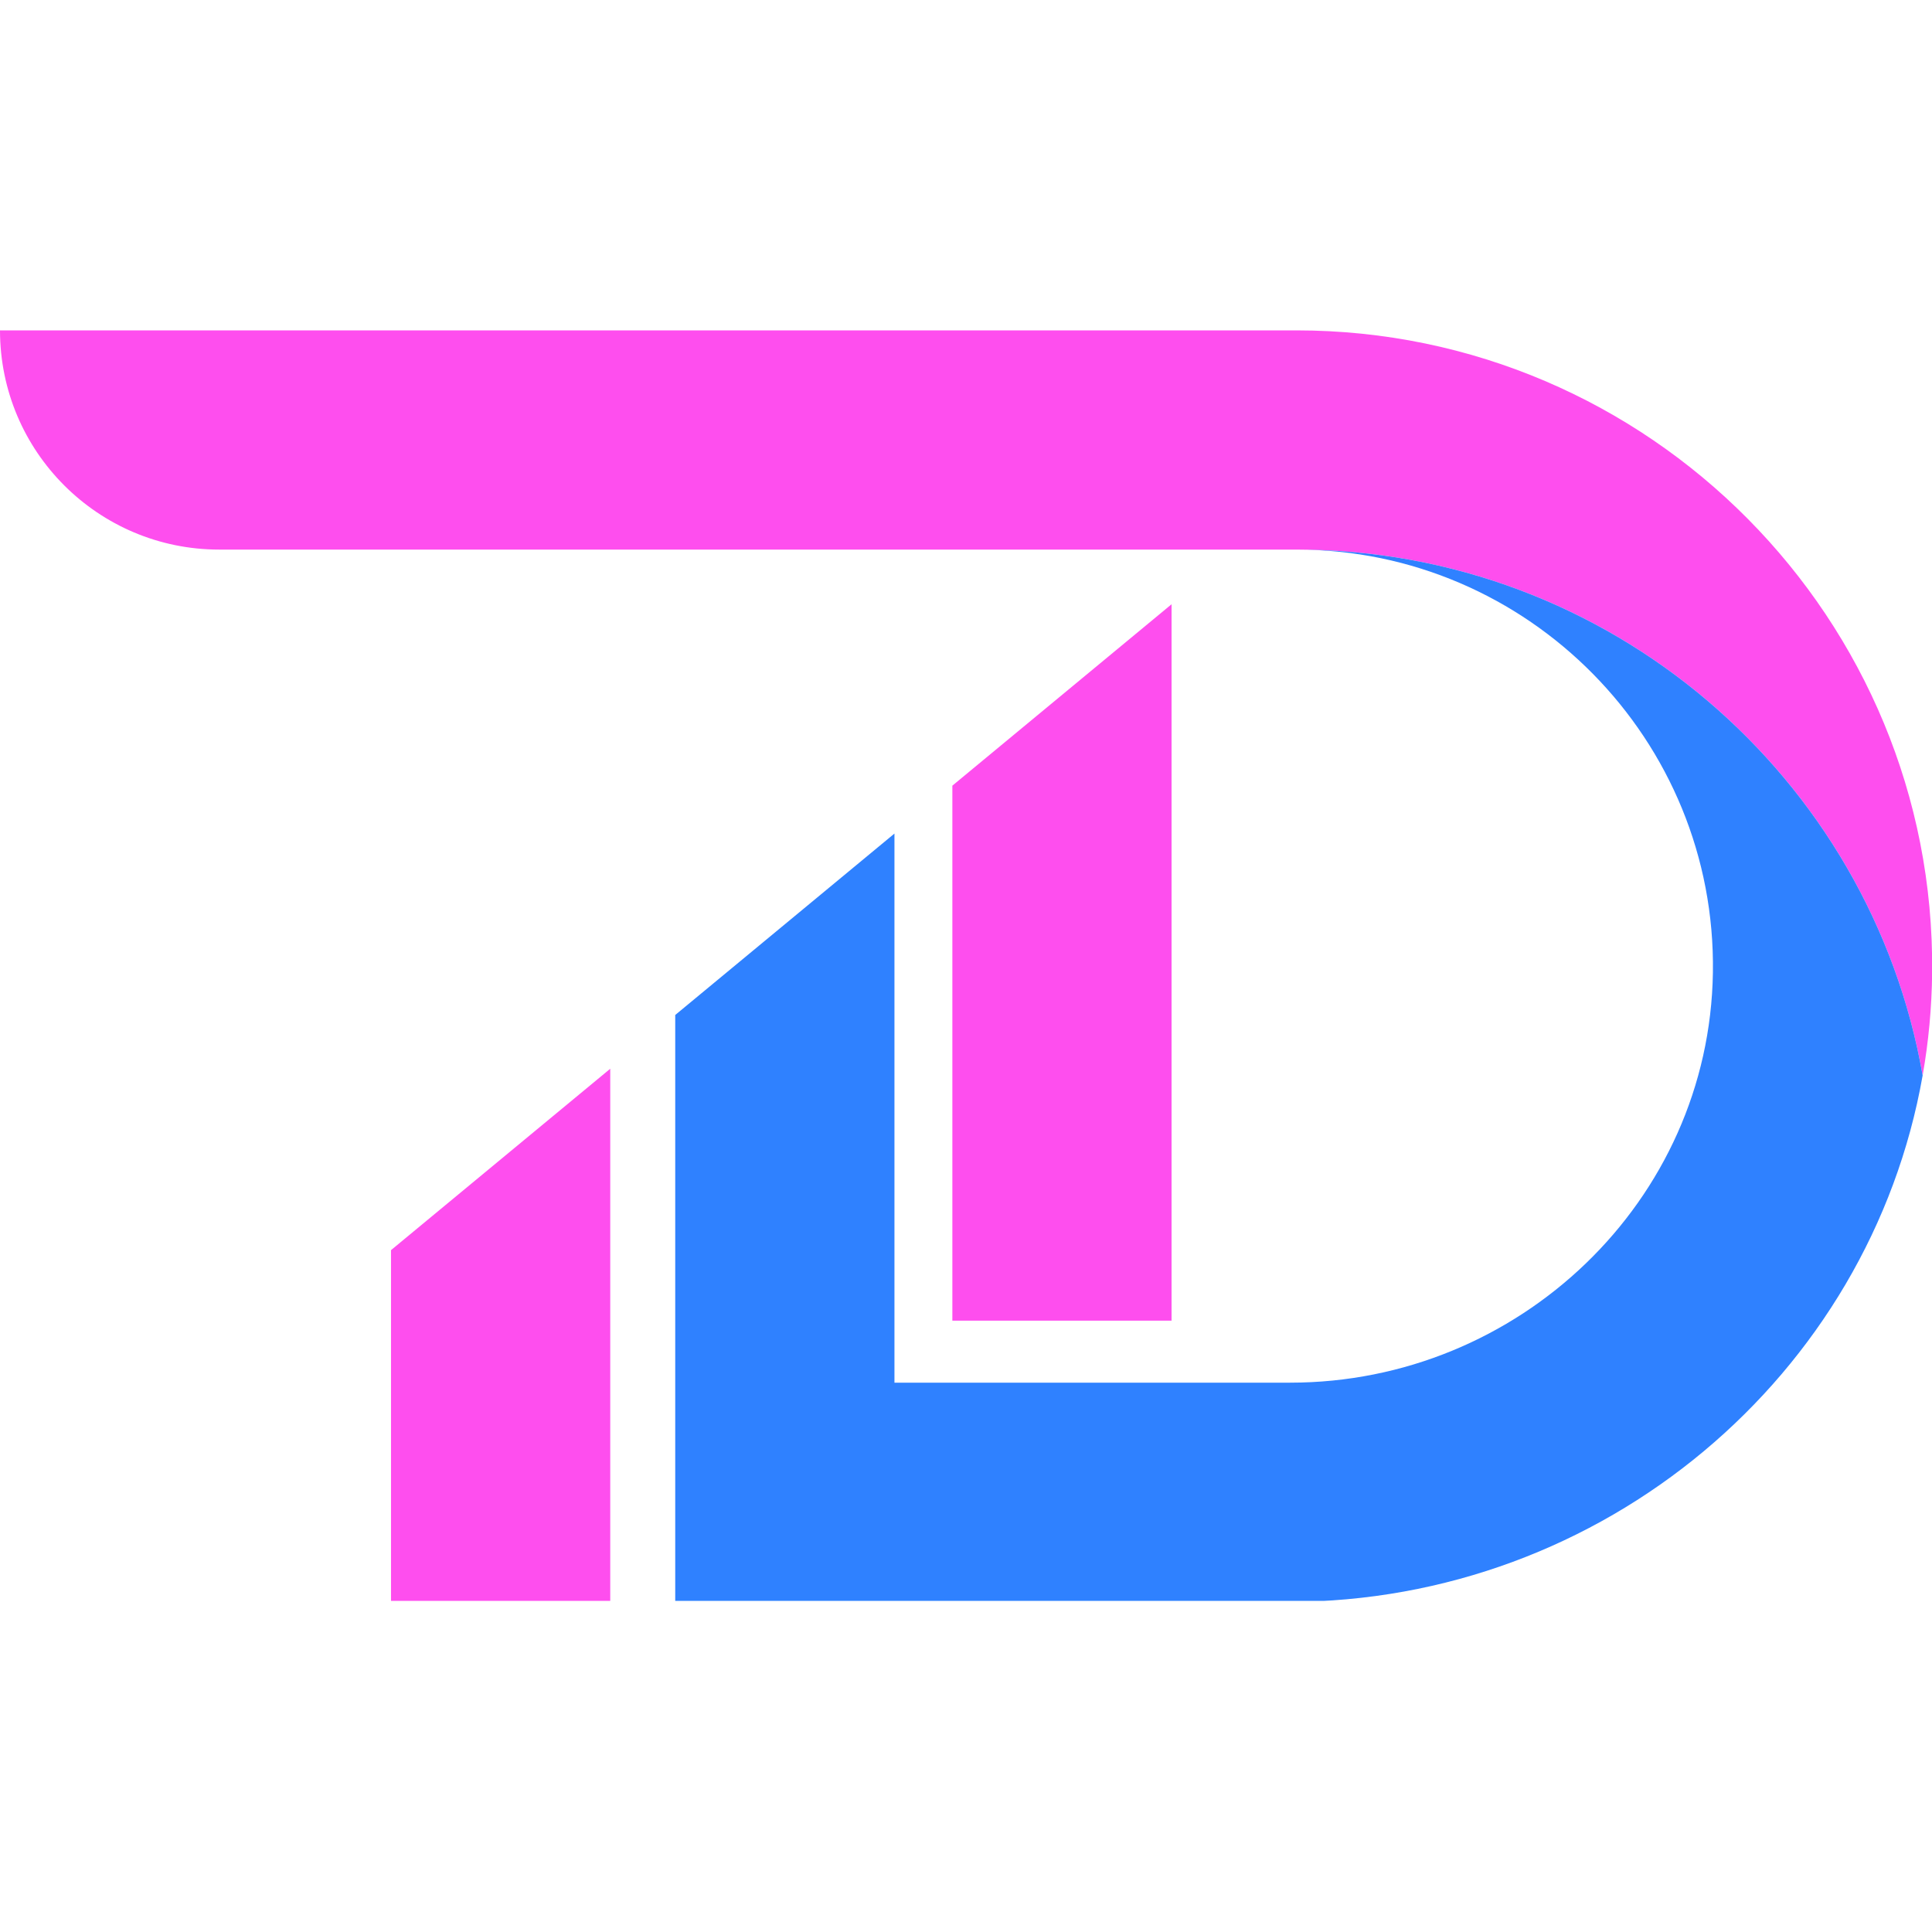 <svg xmlns="http://www.w3.org/2000/svg" xmlns:xlink="http://www.w3.org/1999/xlink" width="500" zoomAndPan="magnify" viewBox="0 0 375 375" height="500" preserveAspectRatio="xMidYMid meet" version="1.0"><defs><clipPath id="cd5142fea7"><path d="M 0 64.121 L 375 64.121 L 375 209 L 0 209 Z M 0 64.121 " clip-rule="nonzero"/></clipPath><clipPath id="54c057d958"><path d="M 131 106.215 L 373.223 106.215 L 373.223 310.734 L 131 310.734 Z M 131 106.215 " clip-rule="nonzero"/></clipPath><clipPath id="73b795a0dc"><path d="M 75.766 207.238 L 118.797 207.238 L 118.797 310.734 L 75.766 310.734 Z M 75.766 207.238 " clip-rule="nonzero"/></clipPath></defs><g clip-path="url(#cd5142fea7)"><path fill="#fe4eee" d="M 251.633 64.125 L 0 64.125 C 0 87.625 19.051 106.676 42.555 106.676 L 251.633 106.676 C 312.398 106.676 363.043 150.828 373.184 208.738 C 374.328 202.238 374.961 195.559 375.027 188.746 C 375.691 120.145 320.082 64.125 251.633 64.125 " fill-opacity="1" fill-rule="nonzero"/></g><g clip-path="url(#54c057d958)"><path fill="#2f81ff" d="M 251.633 106.676 C 296.629 106.676 333.16 143.625 332.473 188.781 C 331.797 233.145 294.773 268.375 250.406 268.375 L 173.613 268.375 L 173.613 161.793 L 131.062 197.008 L 131.062 310.926 L 250.059 310.926 C 311.18 310.926 362.93 267.016 373.184 208.738 C 363.043 150.828 312.398 106.676 251.633 106.676 " fill-opacity="1" fill-rule="nonzero"/></g><g clip-path="url(#73b795a0dc)"><path fill="#fe4eee" d="M 75.895 310.926 L 118.449 310.926 L 118.449 207.441 L 75.895 242.652 L 75.895 310.926 " fill-opacity="1" fill-rule="nonzero"/></g><path fill="#fe4eee" d="M 227.398 256.344 L 227.398 117.285 L 184.852 152.496 L 184.852 256.344 L 227.398 256.344 " fill-opacity="1" fill-rule="nonzero"/></svg>
